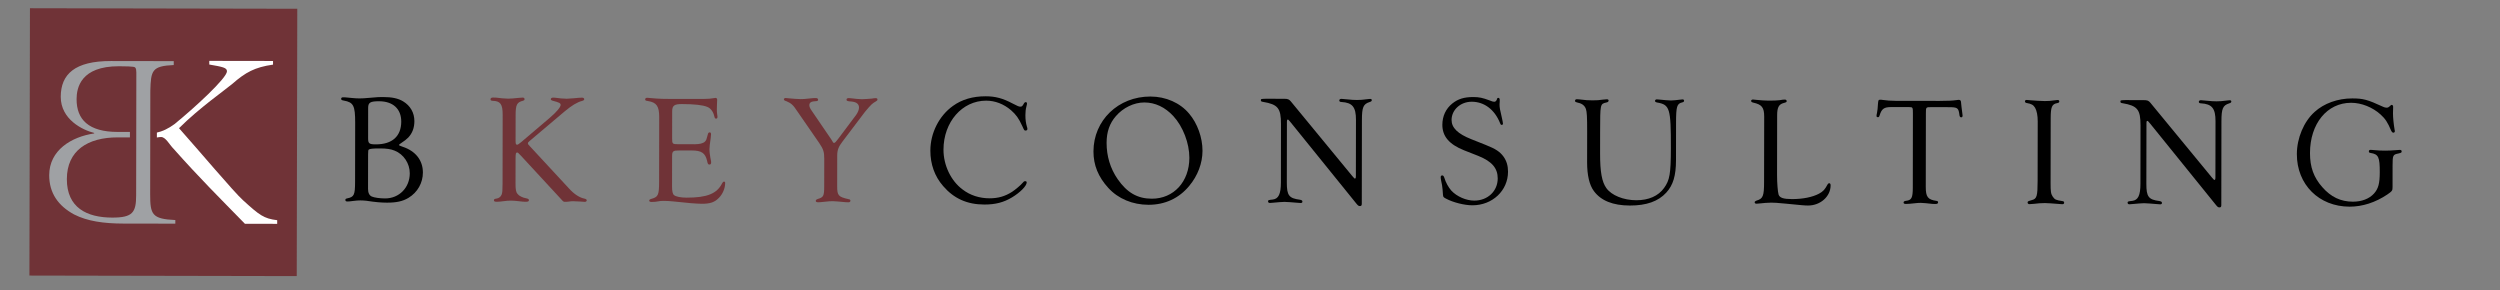 <?xml version="1.0" encoding="iso-8859-1"?>
<!-- Generator: Adobe Illustrator 15.0.0, SVG Export Plug-In . SVG Version: 6.00 Build 0)  -->
<!DOCTYPE svg PUBLIC "-//W3C//DTD SVG 1.1//EN" "http://www.w3.org/Graphics/SVG/1.1/DTD/svg11.dtd">
<svg version="1.1" id="Layer_1" xmlns="http://www.w3.org/2000/svg" xmlns:xlink="http://www.w3.org/1999/xlink" x="0px" y="0px"
	 width="422px" height="49px" viewBox="0 0 422 49" style="enable-background:new 0 0 422 49;" xml:space="preserve">
<rect x="0" y="0" width="422" height="49" fill="#808080" stroke="none"/>
<g>
	
		<rect x="5" y="1.445" transform="matrix(-1 -0.002 0.002 -1 55.087 48.06)" style="fill:#703337;" width="45.125" height="45.126"/>
	<g>
		<path style="fill:#FFFFFF;" d="M30.217,21.637c3.431-3.42,7.65-6.35,9.013-7.49c2.199-1.928,3.781-2.804,6.856-3.238l0.001-0.615
			l-10.759-0.017l-0.001,0.615c2.283,0.398,2.985,0.532,2.984,1.146c-0.002,1.141-5.542,6.222-8.84,8.896
			c-1.055,0.788-2.109,1.269-2.988,1.444l-0.001,0.834c0.22-0.043,0.483-0.086,0.703-0.086c0.79,0.001,1.403,1.281,2.148,2.027
			c4.383,4.924,7.583,8.09,12.011,12.623l5.446,0.008l0.001-0.615c-2.283-0.267-3.029-0.884-5.747-3.348
			C39.509,32.457,33.592,25.419,30.217,21.637"/>
		<path style="fill:#9FA1A4;" d="M22.982,32.969c-0.005,2.891-0.575,3.767-4.037,3.762c-4.295-0.007-7.667-1.677-7.66-6.498
			c0.008-4.821,3.517-7.051,8.602-7.043l2.043,0.003l0.001-0.92l-2.088-0.003c-4.866-0.008-6.921-2.071-6.916-5.533
			c0.003-1.928,0.71-5.564,7.153-5.554c1.403,0.002,2.103,0.046,2.41,0.091c0.307,0.044,0.525,0.132,0.524,0.965L22.982,32.969z
			 M25.349,32.752l0.027-17.442c0.093-3.419,0.27-4.163,3.951-4.333l0.001-0.658l-10.605-0.017
			c-6.093-0.009-8.463,2.223-8.469,6.035c-0.006,3.813,3.673,5.616,5.644,6.101v0.088c-3.857,0.564-7.586,2.837-7.592,7.043
			c-0.005,3.024,1.525,5.176,4.196,6.627c2.234,1.141,4.994,1.538,8.325,1.544l8.766,0.014l0.001-0.61
			C25.649,36.96,25.344,36.217,25.349,32.752"/>
		<g>
			<g>
				<path d="M59.953,20.726c0.004-2.901-0.284-3.455-1.918-3.748c-0.343-0.053-0.448-0.133-0.448-0.291
					c0-0.185,0.106-0.264,0.343-0.264c0.291,0,0.291,0,1.372,0.107c0.448,0.054,1.028,0.081,1.371,0.082
					c0.369,0,0.976-0.025,1.74-0.102c1.424-0.131,1.608-0.13,2.241-0.129c1.503,0.002,2.531,0.215,3.375,0.717
					c1.237,0.74,1.922,1.929,1.92,3.353c-0.002,1.133-0.347,2.03-1.033,2.767c-0.343,0.343-0.529,0.474-1.293,1
					c-0.159,0.079-0.265,0.21-0.265,0.235c0,0.106,0.08,0.134,0.606,0.32c2.188,0.715,3.425,2.298,3.421,4.355
					c-0.002,1.74-0.901,3.347-2.433,4.269c-0.949,0.577-2.031,0.815-3.612,0.812c-1.029-0.002-1.952-0.084-3.534-0.324
					c-0.315-0.026-0.632-0.054-0.975-0.054c-0.369-0.001-0.712,0.025-1.319,0.103c-0.317,0.052-0.686,0.08-0.871,0.079
					c-0.237,0-0.342-0.081-0.342-0.264c0-0.16,0.079-0.211,0.317-0.265c1.161-0.236,1.318-0.577,1.322-2.795L59.953,20.726z
					 M62.138,23.34c-0.001,0.897,0.183,1.027,1.317,1.028c2.742,0.004,4.273-1.362,4.277-3.842c0.003-2.136-1.392-3.431-3.739-3.434
					c-1.477-0.002-1.846,0.209-1.848,1.105L62.138,23.34z M62.125,31.883c-0.001,0.658,0.21,1.105,0.631,1.292
					c0.421,0.187,1.371,0.319,2.241,0.321c2.374,0.003,4.169-1.813,4.173-4.239c0.002-1.661-1.024-3.219-2.552-3.828
					c-0.633-0.265-1.37-0.371-2.452-0.373c-1.186-0.002-1.714,0.051-1.899,0.182c-0.105,0.08-0.132,0.212-0.133,0.819L62.125,31.883
					z"/>
				<path style="fill:#703337;" d="M84.85,19.34c0.002-1.767-0.393-2.294-1.711-2.323c-0.238-0.026-0.343-0.08-0.343-0.264
					c0-0.184,0.159-0.29,0.423-0.289c0.448,0,0.475,0,1.607,0.134c0.343,0.027,0.659,0.054,0.949,0.055
					c0.343,0,1.107-0.052,1.741-0.129c0.29-0.026,0.527-0.052,0.713-0.052c0.21,0,0.315,0.106,0.315,0.264
					c0,0.158-0.08,0.211-0.237,0.264c-1.055,0.262-1.267,0.657-1.27,2.422l-0.007,4.325c0,0.529,0.052,0.685,0.263,0.686
					c0.105,0,0.343-0.156,0.686-0.446l4.832-4.106c1.108-0.948,1.823-1.791,1.823-2.16c0-0.316-0.211-0.422-1.423-0.741
					c-0.158-0.053-0.237-0.132-0.237-0.238c0-0.157,0.159-0.263,0.396-0.263c0.211,0,0.211,0,1.319,0.134
					c0.395,0.027,0.711,0.054,0.975,0.055c0.211,0,0.607-0.025,1.161-0.077c0.739-0.078,1.187-0.104,1.423-0.104
					c0.238,0,0.37,0.106,0.37,0.264c0,0.132-0.106,0.211-0.371,0.29c-0.764,0.184-1.741,0.762-2.929,1.762l-5.861,4.948
					c-0.264,0.211-0.343,0.315-0.343,0.422c0,0.159,0.025,0.21,0.341,0.529l6.581,7.103c0.842,0.948,1.791,1.558,2.582,1.717
					c0.29,0.055,0.422,0.159,0.422,0.292c0,0.157-0.133,0.264-0.343,0.264c-0.158-0.001-0.423-0.029-0.738-0.055
					c-0.316-0.028-1.029-0.055-1.212-0.055c-0.237-0.001-0.265-0.001-0.871,0.076c-0.132,0.028-0.29,0.028-0.422,0.028
					c-0.342-0.001-0.342-0.001-0.789-0.503l-6.688-7.235c-0.552-0.582-0.552-0.582-0.684-0.583c-0.211,0-0.264,0.186-0.265,0.95
					l-0.007,4.297c-0.001,0.978,0.076,1.45,0.341,1.74c0.262,0.346,0.868,0.636,1.474,0.741c0.317,0.054,0.448,0.159,0.448,0.319
					c0,0.183-0.158,0.263-0.501,0.263c-0.422-0.001-0.422-0.001-1.583-0.136c-0.315-0.026-0.632-0.054-0.949-0.054
					c-0.475-0.001-0.527-0.001-1.793,0.154c-0.211,0.028-0.475,0.027-0.712,0.027c-0.264-0.001-0.369-0.082-0.369-0.239
					c0-0.186,0.08-0.236,0.423-0.289c0.396-0.054,0.713-0.288,0.871-0.659c0.133-0.341,0.16-0.711,0.162-1.872L84.85,19.34z"/>
				<path style="fill:#703337;" d="M111.272,19.751c0.003-1.819-0.445-2.453-1.868-2.692c-0.422-0.054-0.501-0.107-0.5-0.291
					c0-0.159,0.132-0.263,0.343-0.263c0.132,0,0.369,0.026,0.606,0.053c0.474,0.054,1.74,0.135,2.266,0.136l6.567,0.01
					c0.738,0.001,1.397-0.051,1.952-0.156c0.079-0.025,0.132-0.025,0.158-0.025c0.159,0,0.264,0.131,0.264,0.342
					c0,0.079,0,0.29-0.028,0.527l-0.027,1.028c-0.001,0.423-0.001,0.475,0.103,1.268l0,0.078c0,0.159-0.105,0.263-0.238,0.263
					c-0.158,0-0.237-0.105-0.315-0.475c-0.159-0.686-0.605-1.293-1.158-1.505c-0.737-0.317-2.215-0.479-4.297-0.482
					c-1.293-0.002-1.635,0.261-1.637,1.238l-0.007,4.535c-0.001,0.95,0.052,1.002,1.027,1.003l2.796,0.004
					c0.816,0.001,1.423-0.155,1.713-0.445c0.238-0.236,0.264-0.343,0.503-1.265c0.053-0.184,0.133-0.29,0.291-0.29
					c0.158,0,0.238,0.08,0.237,0.317c0,0.132-0.027,0.395-0.054,0.633c-0.133,0.79-0.212,1.635-0.213,1.924
					c0,0.344,0.051,0.791,0.155,1.396c0.131,0.635,0.131,0.635,0.131,0.793c0,0.264-0.106,0.368-0.29,0.368
					c-0.212-0.001-0.292-0.105-0.395-0.634c-0.315-1.32-0.947-1.741-2.582-1.743l-2.083-0.004c-1.082-0.001-1.24,0.103-1.241,1
					l-0.008,5.089c-0.001,0.793,0.104,1.267,0.34,1.452c0.343,0.265,1.134,0.423,2.109,0.424c3.48,0.006,5.144-0.678,6.016-2.443
					c0.105-0.184,0.185-0.263,0.316-0.262c0.132,0,0.185,0.079,0.185,0.236c-0.001,0.896-0.425,1.872-1.059,2.506
					c-0.713,0.736-1.453,0.999-2.876,0.997c-0.844-0.002-2.557-0.14-4.903-0.404c-0.527-0.054-1.055-0.081-1.53-0.082
					c-0.474-0.001-0.474-0.001-1.45,0.155l-0.606,0.027c-0.264-0.001-0.396-0.082-0.395-0.239c0-0.132,0.105-0.211,0.369-0.289
					c1.134-0.313,1.293-0.63,1.297-2.82L111.272,19.751z"/>
				<path style="fill:#703337;" d="M134.638,18.865c-0.762-1.162-1.052-1.425-1.922-1.795c-0.289-0.08-0.396-0.159-0.396-0.317
					c0-0.105,0.133-0.211,0.291-0.211c0.132,0,0.317,0.027,0.528,0.053c0.474,0.054,1.608,0.134,2.029,0.135
					c0.396,0,0.501,0,1.979-0.155c0.184-0.026,0.396-0.026,0.553-0.025c0.238,0,0.396,0.106,0.396,0.264
					c0,0.185-0.106,0.265-0.37,0.264c-0.765,0.025-1.107,0.209-1.108,0.684c0,0.263,0.131,0.554,0.393,0.923l3.315,4.857
					c0.29,0.528,0.341,0.58,0.473,0.581c0.132,0,0.317-0.183,0.687-0.684l3.039-4.057c0.29-0.421,0.476-0.869,0.476-1.212
					c0.001-0.606-0.42-0.95-1.264-1.03c-0.738-0.053-0.844-0.106-0.844-0.318c0-0.157,0.133-0.263,0.344-0.263
					c0.105,0,0.237,0,0.396,0.027c0.5,0.081,1.529,0.161,1.872,0.161c0.343,0,1.345-0.077,1.635-0.103
					c0.291-0.052,0.555-0.078,0.687-0.078c0.184,0,0.29,0.08,0.29,0.238c0,0.131-0.081,0.21-0.318,0.342
					c-0.554,0.316-0.739,0.474-1.796,1.738l-3.805,5.03c-0.661,0.87-0.873,1.423-0.875,2.345l-0.008,5.143
					c-0.002,1.607,0.182,1.822,1.922,2.218c0.21,0.028,0.316,0.105,0.315,0.266c0,0.157-0.132,0.264-0.343,0.263
					c-0.316,0-0.316,0-1.766-0.136c-0.343-0.026-0.633-0.054-0.896-0.054c-0.37-0.001-0.396-0.001-1.925,0.154
					c-0.185,0.028-0.396,0.027-0.554,0.027c-0.238,0-0.37-0.082-0.369-0.239c0-0.132,0.106-0.235,0.343-0.316
					c0.976-0.288,1.082-0.499,1.084-2.186l0.007-4.614c0.002-1.16-0.155-1.609-0.867-2.666L134.638,18.865z"/>
				<path d="M170.929,17.472c0.869,0.45,1.054,0.529,1.291,0.53c0.29,0,0.343-0.053,0.66-0.605c0.08-0.105,0.159-0.158,0.238-0.158
					c0.158,0,0.237,0.079,0.237,0.238c0,0.106,0,0.106-0.108,0.553c-0.105,0.37-0.159,0.896-0.159,1.398
					c-0.001,0.791,0.077,1.344,0.261,1.978c0.053,0.132,0.078,0.264,0.078,0.369c0,0.158-0.133,0.263-0.29,0.263
					c-0.237,0-0.237,0-0.579-0.766c-0.605-1.319-1.052-1.926-1.895-2.666c-1.238-1.056-2.688-1.613-4.19-1.615
					c-4.062-0.006-7.205,3.602-7.212,8.27c-0.004,2.636,1.257,5.275,3.232,6.729c1.265,0.978,2.846,1.481,4.534,1.484
					c1.476,0.002,2.637-0.34,3.825-1.103c0.554-0.367,1.399-1.078,1.689-1.421c0.237-0.291,0.344-0.369,0.502-0.369
					c0.184,0.001,0.264,0.079,0.264,0.214c-0.001,0.579-1.084,1.684-2.483,2.526c-1.399,0.843-2.797,1.207-4.669,1.204
					c-2.9-0.004-5.141-1.009-6.956-3.123c-1.422-1.635-2.157-3.666-2.153-5.988c0.005-2.979,1.486-5.878,3.809-7.535
					c1.532-1.105,3.351-1.63,5.54-1.627C168.004,16.253,169.295,16.599,170.929,17.472"/>
				<path d="M200.724,19.18c1.396,1.637,2.262,4.039,2.258,6.278c-0.003,2.084-0.797,4.191-2.225,5.903
					c-1.717,2.106-4.117,3.212-6.886,3.208c-2.69-0.005-5.114-1.011-6.798-2.858c-1.685-1.85-2.5-3.829-2.497-6.15
					c0.008-5.246,4.182-9.274,9.614-9.266C196.8,16.299,199.198,17.357,200.724,19.18 M188.356,19.608
					c-1.057,1.211-1.56,2.662-1.562,4.507c-0.003,2.24,0.626,4.324,1.863,6.119c1.578,2.272,3.343,3.303,5.769,3.307
					c3.691,0.006,6.333-2.864,6.339-6.899c0.004-2.452-1.072-5.275-2.704-7.045c-1.395-1.504-3.055-2.299-4.901-2.302
					C191.419,17.292,189.573,18.187,188.356,19.608"/>
				<path d="M216.229,20.944c0.005-2.689-0.522-3.322-3.027-3.748c-0.265-0.028-0.368-0.107-0.368-0.265
					c0-0.237,0.026-0.237,0.844-0.262l3.058,0.005c0.661,0.001,0.845,0.081,1.161,0.45l10.369,12.595
					c0.369,0.422,0.369,0.422,0.447,0.422c0.133,0,0.159-0.133,0.159-0.501l0.016-9.413c0.003-2.162-0.603-2.902-2.449-3.01
					c-0.264,0-0.367-0.107-0.367-0.265c0-0.157,0.133-0.263,0.368-0.263c0.159,0,0.159,0,0.923,0.081
					c0.687,0.08,1.267,0.107,1.689,0.108c0.525,0,0.948-0.025,1.923-0.155c0.132-0.026,0.238-0.026,0.317-0.026
					c0.185,0,0.265,0.08,0.265,0.212c0,0.158-0.107,0.236-0.372,0.316c-1.055,0.34-1.291,0.867-1.294,3.004l-0.022,14.16
					c-0.001,0.29-0.082,0.396-0.319,0.395c-0.211,0-0.314-0.079-0.578-0.396l-11.08-13.702c-0.394-0.475-0.421-0.502-0.499-0.502
					c-0.133,0-0.161,0.079-0.161,0.501l-0.016,10.125c-0.004,2.188,0.365,2.664,2.21,2.903c0.292,0.055,0.423,0.133,0.422,0.318
					c0,0.157-0.104,0.237-0.29,0.237c-0.159,0-0.447-0.029-0.737-0.055c-0.581-0.054-1.688-0.135-2.005-0.135
					c-0.29-0.001-1.291,0.077-1.793,0.129c-0.264,0.024-0.527,0.053-0.658,0.053c-0.211-0.001-0.317-0.107-0.317-0.265
					c0.001-0.211,0.054-0.237,0.817-0.316c0.95-0.13,1.348-0.922,1.352-2.871L216.229,20.944z"/>
				<path d="M247.127,25.369c-2.503-1.005-3.661-2.352-3.658-4.303c0.003-1.45,0.586-2.715,1.667-3.583
					c0.977-0.79,2.034-1.104,3.563-1.102c0.975,0.001,1.58,0.134,2.714,0.558c0.448,0.185,0.633,0.238,0.815,0.238
					c0.211,0,0.344-0.131,0.45-0.395c0.053-0.21,0.104-0.264,0.237-0.264c0.158,0,0.238,0.133,0.238,0.344l-0.001,0.342
					c-0.028,0.159-0.028,0.291-0.028,0.369c-0.001,0.582,0.051,0.87,0.42,2.427c0.077,0.317,0.156,0.765,0.156,0.871
					c-0.001,0.131-0.08,0.211-0.211,0.21c-0.133,0-0.186-0.052-0.264-0.264c-0.919-2.322-2.685-3.643-4.794-3.646
					c-1.899-0.003-3.403,1.366-3.405,3.08c-0.003,1.318,1.05,2.348,3.342,3.249l2.399,0.954c1.739,0.688,2.425,1.164,3.028,1.981
					c0.527,0.739,0.762,1.557,0.76,2.56c-0.005,3.19-2.645,5.664-6.02,5.659c-1.346-0.002-3.242-0.481-4.428-1.114
					c-0.368-0.185-0.474-0.291-0.5-0.448c-0.027-0.104-0.027-0.104-0.104-1.161c0-0.264-0.155-1.106-0.236-1.424
					c-0.052-0.238-0.077-0.476-0.077-0.633c0-0.159,0.106-0.266,0.264-0.265c0.159,0,0.238,0.106,0.343,0.37
					c0.237,0.818,0.71,1.663,1.185,2.191c0.921,1.002,2.503,1.691,3.872,1.693c2.269,0.004,3.958-1.602,3.962-3.737
					c0.002-1.74-0.972-2.876-3.264-3.804L247.127,25.369z"/>
				<path d="M270.096,25.933c-0.005,3.086,0.309,4.774,1.045,5.804c0.869,1.241,2.925,2.061,5.06,2.063
					c2.082,0.004,3.721-0.705,4.698-2.075c0.949-1.315,1.137-2.371,1.144-6.721c0.011-6.751-0.174-7.331-2.335-7.704
					c-0.237-0.054-0.344-0.134-0.343-0.266c0-0.157,0.133-0.263,0.318-0.262c0.131,0,0.343,0.027,0.606,0.053
					c0.342,0.054,1.555,0.134,1.766,0.135c0.29,0,1.16-0.077,1.448-0.129c0.214-0.026,0.425-0.052,0.53-0.052
					c0.13,0,0.237,0.08,0.237,0.211c0,0.159-0.08,0.237-0.291,0.289c-0.925,0.209-1.057,0.685-1.061,3.479l-0.01,6.302
					c-0.005,2.583-0.48,4.193-1.644,5.456c-1.347,1.475-3.354,2.183-6.146,2.178c-2.85-0.004-4.878-0.822-6.062-2.433
					c-0.763-1.005-1.155-2.692-1.152-4.879l0.008-5.17c0.004-2.479-0.046-3.323-0.205-3.798c-0.183-0.554-0.631-0.923-1.264-1.056
					c-0.501-0.133-0.579-0.159-0.578-0.344c0-0.184,0.132-0.263,0.315-0.263c0.106,0,0.264,0,0.424,0.027
					c1.105,0.133,1.423,0.161,2.213,0.162c0.66,0.001,1.187-0.025,1.794-0.129c0.238-0.026,0.474-0.052,0.632-0.052
					c0.186,0,0.291,0.08,0.291,0.211c-0.001,0.184-0.134,0.29-0.424,0.342c-1.001,0.236-1.001,0.262-1.009,4.903L270.096,25.933z"/>
				<path d="M297.796,19.701c0.003-1.556-0.392-2.058-1.842-2.376c-0.237-0.054-0.368-0.158-0.367-0.291
					c0-0.131,0.131-0.237,0.314-0.237c0.133,0,0.317,0.027,0.527,0.054c0.764,0.081,1.583,0.134,2.11,0.135
					c0.789,0.001,1.528-0.024,1.871-0.076c0.371-0.079,0.687-0.105,0.872-0.104c0.183,0,0.314,0.106,0.314,0.266
					c-0.001,0.157-0.105,0.209-0.501,0.314c-0.817,0.21-1.108,0.737-1.11,2.056l-0.016,10.124c-0.003,1.347,0.126,2.849,0.256,3.271
					c0.185,0.554,0.816,0.766,2.27,0.768c1.844,0.003,3.479-0.338,4.562-0.916c0.738-0.42,0.95-0.658,1.452-1.579
					c0.079-0.133,0.157-0.184,0.264-0.183c0.157,0,0.236,0.13,0.236,0.367c-0.003,1.871-1.72,3.4-3.803,3.397
					c-0.632-0.001-0.815-0.029-3.823-0.321c-1.369-0.135-1.897-0.163-2.398-0.164c-0.396-0.001-1.582,0.076-1.871,0.129
					c-0.265,0.027-0.501,0.051-0.633,0.051c-0.186-0.001-0.29-0.105-0.29-0.237s0.105-0.211,0.315-0.289
					c1.083-0.315,1.269-0.763,1.272-3.084L297.796,19.701z"/>
				<path d="M322.898,19.134c0.002-1.002-0.022-1.055-0.629-1.056l-3.007-0.004c-1.24-0.002-1.634,0.287-1.98,1.395
					c-0.078,0.236-0.131,0.315-0.29,0.314c-0.158,0-0.237-0.079-0.236-0.21c0-0.105,0.025-0.291,0.079-0.501
					c0.055-0.185,0.16-1.081,0.161-1.476c0.054-0.712,0.081-0.765,0.424-0.764c0.079,0,0.184,0,0.29,0.027
					c0.79,0.106,1.422,0.161,2.241,0.162l7.436,0.012c1.371,0.002,2.268-0.05,2.794-0.128c0.186-0.026,0.317-0.052,0.449-0.052
					c0.264,0,0.396,0.133,0.396,0.45c0.051,0.5,0.077,0.817,0.233,1.977c0.025,0.079,0.025,0.185,0.025,0.237
					c-0.001,0.185-0.079,0.29-0.237,0.29c-0.158,0-0.236-0.105-0.288-0.342c-0.156-1.267-0.288-1.372-1.871-1.374l-2.9-0.005
					c-0.896-0.001-0.896-0.001-0.898,1.054l-0.02,12.393c-0.002,1.715,0.34,2.162,1.79,2.376c0.211,0.027,0.289,0.104,0.289,0.236
					c0,0.211-0.133,0.292-0.501,0.291c-0.369,0-0.369,0-1.582-0.135c-0.315-0.027-0.607-0.054-0.844-0.055
					c-0.368,0-0.395,0-1.898,0.154l-0.635,0.027c-0.235,0-0.368-0.081-0.368-0.238c0-0.158,0.134-0.263,0.423-0.29
					c0.925-0.103,1.133-0.501,1.136-2.213L322.898,19.134z"/>
				<path d="M346.141,30.905c-0.002,1.452,0.05,1.818,0.366,2.294c0.342,0.501,0.553,0.581,1.607,0.741
					c0.21,0.025,0.315,0.104,0.315,0.265c0,0.183-0.106,0.264-0.316,0.264c-0.186,0-0.476-0.029-0.765-0.055
					c-0.659-0.054-1.74-0.135-2.162-0.136c-0.501-0.001-1.372,0.051-1.847,0.129c-0.315,0.025-0.605,0.053-0.765,0.053
					c-0.184,0-0.315-0.107-0.315-0.265c0.001-0.211,0.026-0.211,0.713-0.421c0.843-0.209,0.976-0.658,0.979-3.217l0.016-10.071
					c0.002-1.002-0.154-1.768-0.443-2.296c-0.29-0.475-0.605-0.66-1.37-0.793c-0.237-0.026-0.343-0.132-0.342-0.291
					c0-0.157,0.105-0.236,0.317-0.236c0.13,0,0.342,0.026,0.579,0.053c0.658,0.053,1.872,0.135,2.451,0.136
					c0.582,0.001,0.95-0.025,1.689-0.129c0.184-0.027,0.343-0.052,0.474-0.052c0.185,0,0.288,0.08,0.288,0.237
					c-0.001,0.159-0.077,0.237-0.344,0.29c-0.894,0.157-1.106,0.632-1.109,2.531L346.141,30.905z"/>
				<path d="M361.319,21.172c0.004-2.689-0.522-3.323-3.027-3.749c-0.264-0.028-0.368-0.107-0.367-0.265
					c0-0.237,0.026-0.237,0.844-0.262l3.059,0.005c0.66,0.001,0.845,0.08,1.16,0.45l10.368,12.595
					c0.369,0.422,0.369,0.422,0.448,0.422c0.132,0,0.16-0.133,0.16-0.501l0.015-9.413c0.004-2.162-0.604-2.902-2.448-3.01
					c-0.264,0-0.371-0.107-0.37-0.265c0-0.157,0.135-0.263,0.371-0.263c0.157,0,0.157,0,0.922,0.081
					c0.687,0.08,1.266,0.107,1.688,0.108c0.528,0.001,0.949-0.025,1.926-0.155c0.131-0.026,0.237-0.026,0.316-0.026
					c0.184,0,0.264,0.08,0.264,0.212c-0.001,0.158-0.106,0.237-0.37,0.316c-1.055,0.341-1.294,0.867-1.298,3.004l-0.021,14.159
					c-0.001,0.29-0.078,0.396-0.316,0.395c-0.212,0-0.317-0.079-0.579-0.396l-11.079-13.703c-0.396-0.475-0.422-0.501-0.501-0.501
					c-0.132,0-0.16,0.079-0.16,0.5l-0.017,10.126c-0.003,2.188,0.367,2.663,2.212,2.902c0.29,0.056,0.421,0.133,0.421,0.318
					c0,0.157-0.104,0.238-0.29,0.237c-0.158,0-0.449-0.028-0.736-0.055c-0.582-0.054-1.689-0.135-2.007-0.135
					c-0.289,0-1.29,0.077-1.791,0.129c-0.265,0.025-0.526,0.053-0.661,0.053c-0.21,0-0.316-0.106-0.316-0.264
					c0.001-0.211,0.056-0.237,0.818-0.317c0.949-0.13,1.347-0.922,1.35-2.871L361.319,21.172z"/>
				<path d="M403.863,31.575c0,0.605-0.054,0.685-0.898,1.266c-2.006,1.341-4.195,2.048-6.356,2.045
					c-5.17-0.009-8.908-3.731-8.9-8.873c0.005-2.69,1.17-5.482,2.991-7.115c1.585-1.448,3.906-2.288,6.359-2.284
					c1.844,0.003,2.558,0.189,5.193,1.406c0.209,0.105,0.419,0.159,0.632,0.16c0.184,0,0.369-0.106,0.5-0.238
					c0.213-0.209,0.238-0.236,0.345-0.236c0.132,0,0.236,0.132,0.235,0.343l-0.028,1.081c-0.001,0.685,0.104,1.793,0.286,2.848
					c0.026,0.053,0.026,0.105,0.026,0.185c-0.001,0.131-0.105,0.237-0.237,0.236c-0.158,0-0.265-0.106-0.396-0.369
					c-0.578-1.373-0.973-1.979-1.762-2.692c-1.37-1.242-3.241-1.983-4.981-1.986c-4.061-0.006-6.938,3.522-6.945,8.48
					c-0.004,2.372,0.623,4.113,2.071,5.751c1.448,1.664,3.107,2.458,5.165,2.462c1.477,0.002,2.742-0.471,3.562-1.366
					c0.739-0.816,0.977-1.713,0.979-3.585c0.005-2.585-0.205-3.059-1.551-3.273c-0.208-0.026-0.289-0.104-0.289-0.264
					c0-0.184,0.106-0.263,0.317-0.263c0.133,0,0.396,0.027,0.686,0.054c0.394,0.054,1.212,0.081,1.74,0.081
					c0.606,0.001,1.029-0.023,2.108-0.101c0.133-0.026,0.266-0.026,0.37-0.026c0.212,0,0.315,0.08,0.315,0.264
					c0,0.186-0.079,0.237-0.528,0.341c-0.949,0.185-1.002,0.289-1.005,2.029L403.863,31.575z"/>
			</g>
		</g>
	</g>
</g>
</svg>
